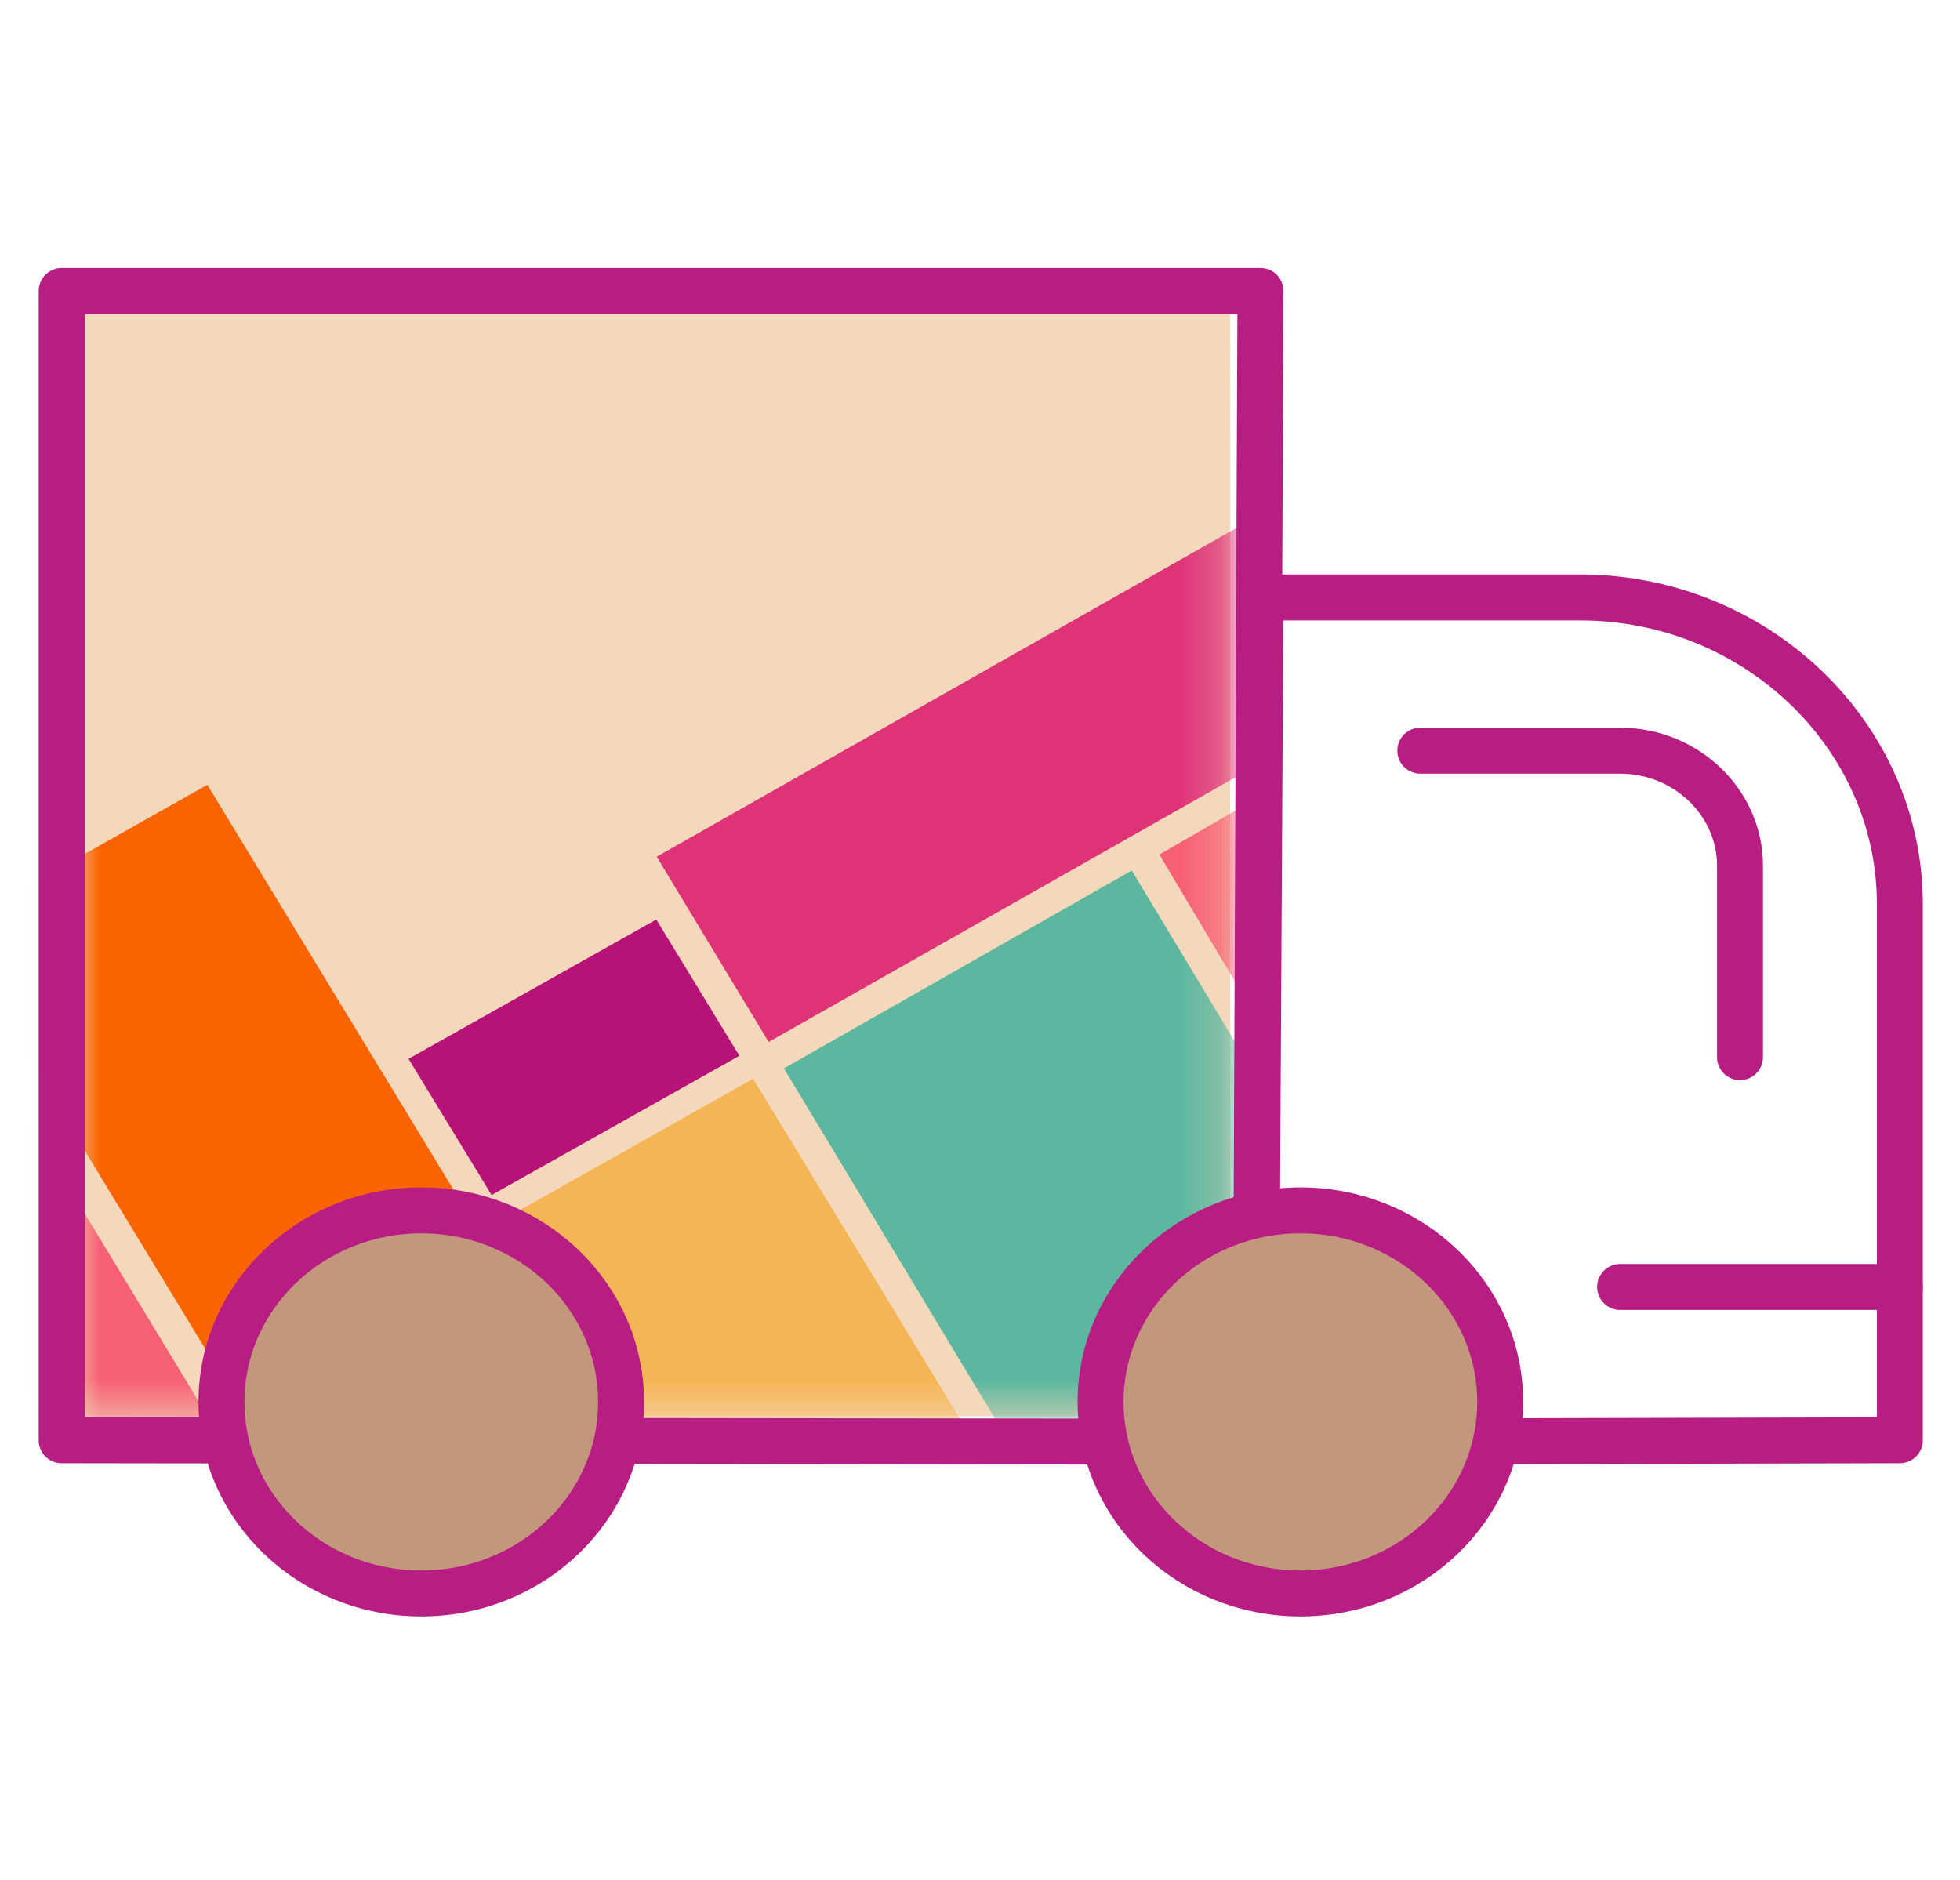 <svg width="49" height="47" viewBox="0 0 49 47" fill="none" xmlns="http://www.w3.org/2000/svg">
<path fill-rule="evenodd" clip-rule="evenodd" d="M30.753 35.406H1.982V7.824H30.753V35.406Z" fill="#F4D8BC"/>
<mask id="mask0" mask-type="alpha" maskUnits="userSpaceOnUse" x="1" y="7" width="30" height="29">
<path fill-rule="evenodd" clip-rule="evenodd" d="M30.753 35.406H1.982V7.824H30.753V35.406Z" fill="white"/>
</mask>
<g mask="url(#mask0)">
<path fill-rule="evenodd" clip-rule="evenodd" d="M7.449 37.532L13.872 33.91L5.183 19.62L-1.24 23.242L7.449 37.532Z" fill="#FA6400"/>
<path fill-rule="evenodd" clip-rule="evenodd" d="M32.006 27.923V43.35H29.626L19.598 26.711L28.294 21.763L32.006 27.923Z" fill="#5CB79F"/>
<path fill-rule="evenodd" clip-rule="evenodd" d="M16.735 38.58L8.476 43.197H2.872L1.782 41.42L14.214 34.47L16.735 38.58Z" fill="#DF3378"/>
<path fill-rule="evenodd" clip-rule="evenodd" d="M12.29 29.877L18.485 26.395L16.407 22.988L10.213 26.471L12.29 29.877Z" fill="#B71277"/>
<path fill-rule="evenodd" clip-rule="evenodd" d="M6.713 37.917L-8.081 46.029L-39.101 42.584L-1.967 23.6L6.713 37.917Z" fill="#F75F75"/>
<path fill-rule="evenodd" clip-rule="evenodd" d="M32.006 18.797L19.217 26.05L16.417 21.418L32.006 12.578V18.797Z" fill="#DF3378"/>
<path fill-rule="evenodd" clip-rule="evenodd" d="M32.006 25.299L31.5 25.591L28.984 21.362L32.006 19.62V25.299Z" fill="#F75F75"/>
<path fill-rule="evenodd" clip-rule="evenodd" d="M18.936 40.9L25.166 37.388L18.828 26.968L12.599 30.48L18.936 40.9Z" fill="#F5B554"/>
</g>
<path fill-rule="evenodd" clip-rule="evenodd" d="M31.512 7.275H1.542V36.007L31.392 36.045L31.512 7.275Z" stroke="#B71D83" stroke-width="1.149" stroke-linecap="round" stroke-linejoin="round"/>
<path fill-rule="evenodd" clip-rule="evenodd" d="M47.496 36.007V22.598C47.496 18.386 43.898 14.937 39.504 14.937H31.512L31.392 36.045L47.496 36.007Z" stroke="#B71D83" stroke-width="1.149" stroke-linecap="round" stroke-linejoin="round"/>
<path d="M43.5 26.429V21.641C43.5 20.06 42.149 18.767 40.503 18.767H35.508" stroke="#B71D83" stroke-width="1.149" stroke-linecap="round" stroke-linejoin="round"/>
<path d="M47.496 32.175H40.503" stroke="#B71D83" stroke-width="1.149" stroke-linecap="round" stroke-linejoin="round"/>
<path fill-rule="evenodd" clip-rule="evenodd" d="M37.505 35.049C37.505 37.694 35.27 39.837 32.511 39.837C29.749 39.837 27.515 37.694 27.515 35.049C27.515 32.405 29.749 30.26 32.511 30.26C35.27 30.26 37.505 32.405 37.505 35.049Z" fill="#C2977C" stroke="#B71D83" stroke-width="1.149" stroke-linecap="round" stroke-linejoin="round"/>
<path fill-rule="evenodd" clip-rule="evenodd" d="M15.527 35.049C15.527 37.694 13.291 39.837 10.532 39.837C7.771 39.837 5.537 37.694 5.537 35.049C5.537 32.405 7.771 30.26 10.532 30.26C13.291 30.26 15.527 32.405 15.527 35.049Z" fill="#C2977C" stroke="#B71D83" stroke-width="1.149" stroke-linecap="round" stroke-linejoin="round"/>
</svg>
